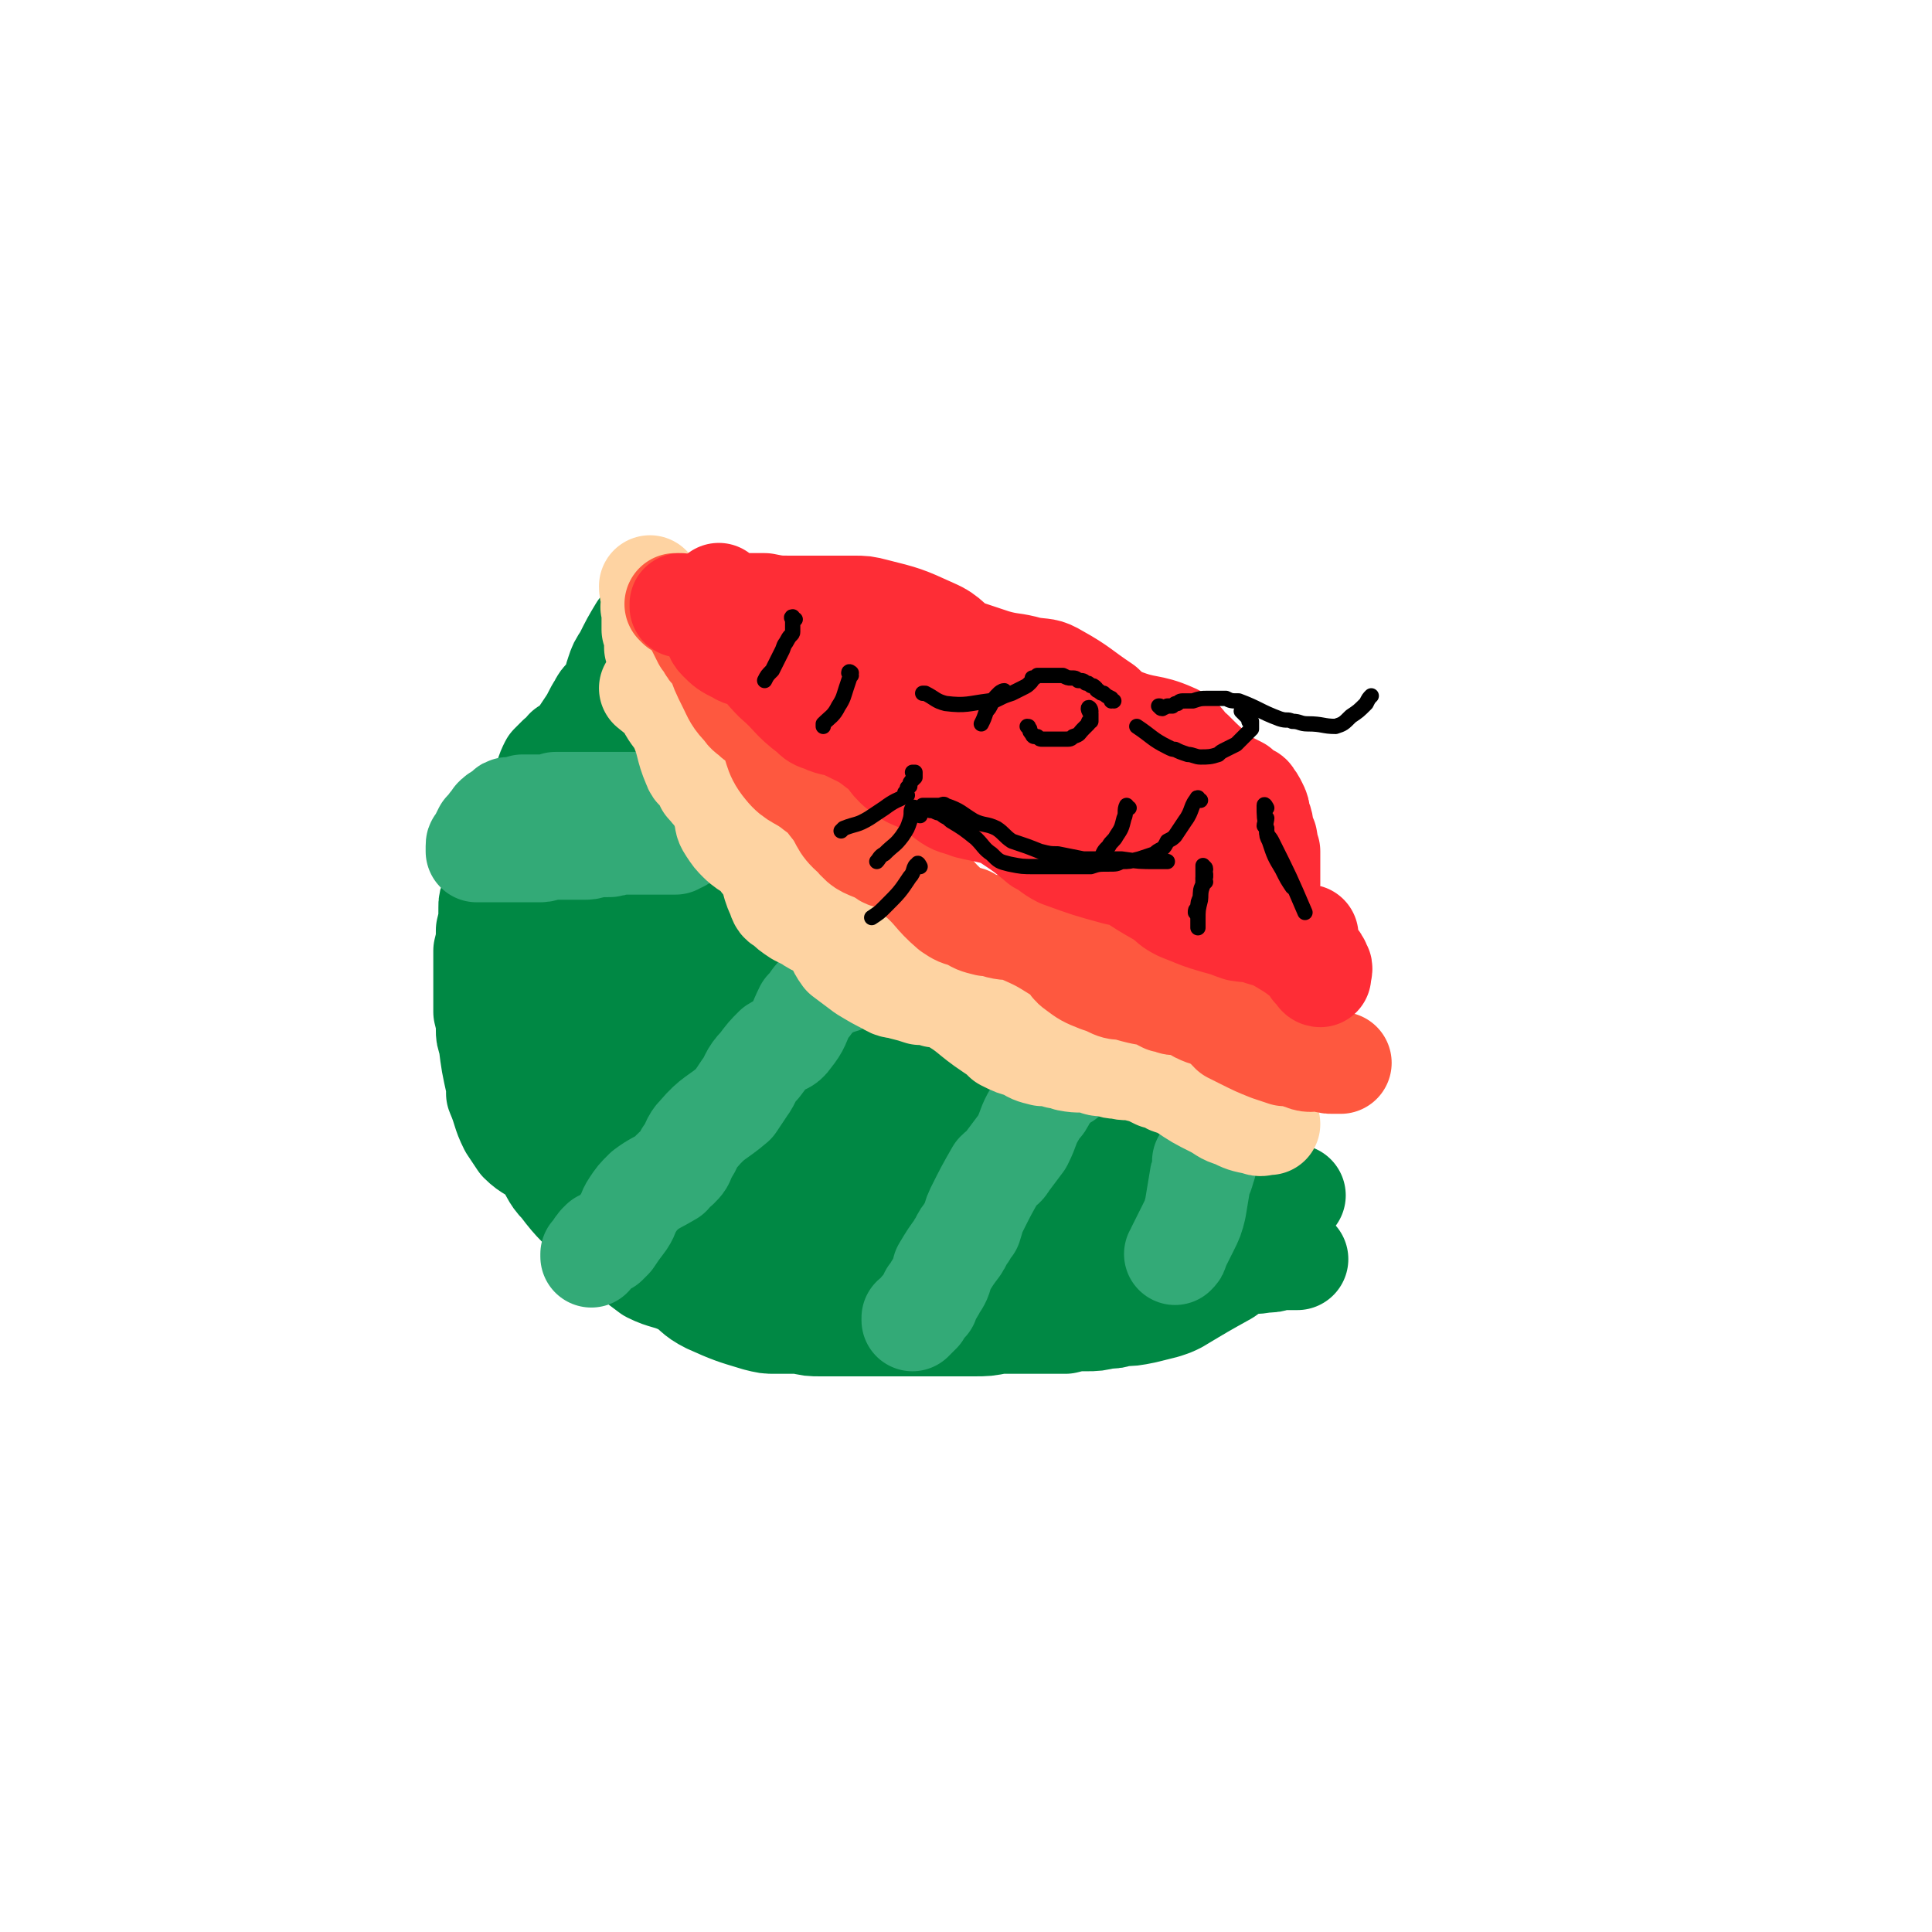 <svg viewBox='0 0 758 758' version='1.1' xmlns='http://www.w3.org/2000/svg' xmlns:xlink='http://www.w3.org/1999/xlink'><g fill='none' stroke='#008844' stroke-width='40' stroke-linecap='round' stroke-linejoin='round'><path d='M275,282c0,0 -1,-1 -1,-1 0,1 0,2 0,4 0,1 0,1 0,1 0,0 0,0 0,0 0,1 0,1 0,1 0,0 0,0 0,0 0,0 0,0 0,1 0,5 0,5 0,10 0,2 0,2 0,4 0,1 1,1 1,3 1,2 1,2 2,3 1,8 1,9 2,17 1,2 1,2 2,4 0,2 1,2 1,4 2,10 2,10 4,21 0,1 0,1 1,3 2,3 2,3 4,6 4,6 3,6 7,12 2,5 3,5 5,9 3,4 2,4 4,8 3,5 2,5 5,9 2,4 2,3 5,6 1,2 1,2 3,3 2,1 2,1 3,2 6,7 5,8 11,15 2,3 3,3 6,5 2,2 2,2 4,3 3,2 3,2 5,3 4,1 4,1 8,2 4,1 4,1 7,3 4,1 3,2 6,4 9,6 9,7 17,13 2,1 2,1 4,2 3,1 3,1 5,1 8,2 8,2 17,4 3,0 3,0 6,0 5,1 6,0 11,2 4,1 4,2 8,5 5,3 5,4 10,7 4,3 4,3 8,5 3,2 3,2 6,3 6,2 6,1 12,3 3,0 3,0 6,0 2,1 2,1 4,1 2,0 2,0 4,0 2,0 2,1 4,1 1,0 1,0 3,0 2,0 2,0 4,0 3,0 3,0 6,0 0,0 0,0 1,0 1,0 1,0 1,0 1,0 1,0 1,0 0,0 0,0 1,0 0,0 0,0 0,0 0,0 0,0 0,0 0,0 -1,0 -2,0 0,0 0,0 -1,0 -1,0 -1,0 -2,0 -1,0 -1,0 -2,0 -3,1 -3,1 -6,1 -4,1 -4,0 -8,1 -4,1 -4,2 -7,4 -9,5 -9,5 -19,11 -2,1 -2,1 -5,2 -4,1 -4,1 -8,2 -5,1 -5,1 -9,1 -3,1 -3,1 -6,1 -4,1 -4,1 -8,1 -4,0 -4,0 -8,1 -4,0 -4,0 -7,0 -10,0 -10,0 -19,0 -5,1 -5,1 -10,1 -6,0 -6,0 -11,0 -4,0 -4,0 -8,0 -7,0 -7,0 -14,0 -4,0 -4,0 -7,0 -10,0 -10,0 -20,0 -4,0 -4,0 -8,-1 -5,0 -5,0 -10,0 -3,0 -3,0 -7,-1 -10,-3 -10,-3 -19,-7 -6,-3 -5,-4 -10,-7 -6,-3 -7,-2 -13,-5 -4,-3 -4,-3 -8,-6 -7,-6 -7,-6 -13,-13 -7,-7 -8,-7 -14,-15 -4,-4 -3,-5 -7,-10 -4,-4 -5,-3 -9,-7 -2,-3 -2,-3 -4,-6 -3,-6 -2,-6 -5,-13 0,-1 0,-1 0,-3 -2,-9 -2,-9 -3,-17 -1,-3 -1,-3 -1,-5 0,-3 0,-3 -1,-7 0,-4 0,-4 0,-9 0,-4 0,-4 0,-8 0,-3 0,-3 0,-7 1,-4 1,-4 1,-8 1,-4 1,-4 1,-9 0,-2 0,-2 1,-4 0,-3 0,-3 1,-5 1,-6 1,-6 2,-13 1,-3 1,-3 3,-6 1,-2 1,-2 2,-4 2,-1 2,-1 3,-2 1,-2 1,-2 2,-3 2,-2 2,-2 3,-4 3,-5 3,-5 5,-10 1,-3 1,-3 2,-5 1,-1 1,-1 3,-3 2,-1 2,-1 3,-3 3,-2 3,-1 5,-4 2,-3 2,-3 4,-6 2,-3 2,-4 4,-7 1,-2 1,-2 3,-4 4,-3 4,-3 8,-5 2,-1 2,-1 4,-2 3,-2 3,-2 5,-4 1,-1 1,-1 1,-2 1,0 1,0 2,-1 0,-1 0,-1 1,-2 0,0 0,0 0,0 0,0 1,0 1,0 0,0 0,0 0,0 0,0 0,0 0,1 0,0 0,0 0,0 0,0 0,0 0,1 0,0 0,0 0,0 0,1 0,1 0,1 0,2 -1,2 -1,3 -1,5 -1,5 -2,10 0,3 0,3 -1,5 -1,3 -1,3 -2,7 -1,6 -1,6 -2,13 -1,2 -1,2 -1,5 1,12 1,12 2,24 1,8 1,8 3,15 1,6 1,6 2,11 1,7 1,7 2,13 2,7 1,7 3,13 1,2 2,2 3,4 6,10 5,10 11,20 1,2 1,2 2,4 1,2 1,2 3,3 2,1 2,1 4,3 5,3 5,4 9,8 10,8 10,8 19,16 5,4 6,4 10,8 9,7 8,8 17,14 4,3 4,3 9,4 7,3 7,2 14,4 10,4 9,4 19,9 14,6 14,7 28,13 5,2 6,2 11,3 6,1 6,0 12,1 3,0 3,0 6,0 2,0 2,0 5,1 3,0 3,0 6,0 0,0 0,0 1,0 0,0 0,0 0,0 0,0 0,0 0,0 0,0 0,0 -1,0 -3,0 -3,0 -7,0 -5,0 -5,0 -10,-1 -10,0 -10,0 -20,-1 -10,-2 -10,-2 -20,-5 -18,-6 -18,-8 -36,-13 -9,-3 -9,-2 -18,-3 -19,-3 -19,-1 -37,-4 -10,-2 -10,-4 -19,-8 -9,-4 -8,-6 -17,-9 -11,-4 -11,-3 -22,-6 -4,0 -4,0 -8,-1 -2,0 -2,0 -4,0 -1,0 -1,0 -1,0 0,0 0,0 0,0 1,0 1,0 2,0 7,0 7,-1 13,1 11,3 11,3 21,7 4,2 4,3 7,5 14,5 14,6 29,10 7,2 8,0 15,2 10,4 10,5 19,11 8,4 8,5 15,10 3,1 4,1 7,2 2,0 2,0 4,1 0,0 0,0 1,1 1,0 1,0 1,0 0,0 1,1 1,1 -2,0 -2,0 -3,0 -7,0 -7,0 -14,0 -8,0 -8,2 -15,0 -20,-5 -20,-7 -39,-14 -10,-4 -11,-3 -20,-9 -11,-6 -10,-7 -21,-14 -6,-5 -6,-4 -11,-9 -11,-8 -11,-8 -21,-18 -2,-2 -2,-2 -3,-4 -4,-6 -4,-6 -7,-13 -4,-8 -4,-8 -7,-17 -1,-3 -1,-3 0,-7 1,-3 1,-3 3,-7 0,-1 0,-1 1,-2 0,-1 1,-1 1,-1 3,2 3,2 6,4 8,6 8,6 15,13 6,5 6,5 10,12 13,19 12,19 24,38 5,7 5,7 9,14 2,3 2,3 4,7 2,4 2,4 3,9 1,0 1,0 1,1 0,0 0,0 0,0 -1,0 -1,0 -2,-1 -4,-2 -5,-1 -9,-4 -8,-7 -8,-7 -15,-15 -5,-5 -6,-4 -9,-10 -4,-7 -3,-7 -6,-14 -3,-9 -3,-9 -6,-19 -2,-4 -2,-4 -3,-9 -1,-3 -1,-3 -1,-7 -1,-5 -1,-5 -2,-10 0,-4 0,-4 0,-8 0,-3 0,-3 0,-6 -1,-9 -1,-9 -2,-18 0,-3 0,-3 0,-5 -1,-7 -1,-7 -2,-14 0,-5 0,-5 0,-9 1,-4 2,-4 3,-8 2,-9 2,-9 4,-17 0,-2 0,-2 1,-3 0,-2 0,-2 1,-3 0,-1 0,-1 0,-2 1,-2 1,-2 1,-3 0,-2 0,-2 1,-3 0,-2 0,-2 0,-4 1,-3 1,-3 1,-6 1,-2 1,-2 1,-3 0,-2 0,-2 0,-3 1,-1 1,-1 1,-2 0,-1 0,-1 1,-2 0,-2 0,-2 1,-5 1,-3 1,-3 3,-6 3,-6 3,-6 6,-11 1,-1 1,-1 2,-2 1,-1 1,-1 1,-2 1,0 1,0 1,0 0,-1 0,-1 1,-1 0,0 0,0 0,-1 1,0 1,0 1,0 0,3 0,3 0,5 1,3 1,3 1,5 0,1 0,1 1,3 0,2 0,2 1,4 0,4 0,4 1,8 1,4 1,4 1,8 1,2 1,2 2,4 4,11 5,11 10,22 2,5 2,5 4,9 7,15 7,15 15,29 3,8 3,8 8,15 5,9 4,9 10,18 3,4 3,4 7,9 2,2 2,2 4,4 1,1 1,1 3,2 3,2 3,2 7,3 2,1 3,0 5,2 6,5 6,6 11,11 4,3 4,4 8,6 3,2 4,2 8,4 3,2 3,1 6,3 7,3 7,3 14,8 8,5 6,7 14,12 5,3 6,2 12,4 3,1 3,1 6,1 5,2 5,1 10,3 5,1 5,0 9,3 9,5 8,7 17,13 3,2 3,2 7,4 2,1 2,1 5,1 7,2 7,2 14,3 3,1 3,0 5,1 2,0 2,0 3,0 1,0 1,0 2,1 2,0 2,0 4,0 0,0 0,0 1,0 0,0 0,0 1,0 0,0 0,0 1,0 0,0 0,0 0,0 1,0 1,0 1,0 1,0 1,0 1,0 1,0 1,0 2,0 1,0 1,0 2,0 1,0 1,0 2,0 1,0 1,0 2,0 0,0 0,0 1,0 0,0 0,0 1,0 0,0 0,0 0,0 0,0 1,0 1,0 -1,0 -1,0 -2,0 0,0 0,0 -1,0 0,0 0,0 -1,0 -1,0 -1,0 -1,0 -1,0 -1,0 -1,0 -2,0 -2,0 -4,0 -4,0 -4,0 -7,0 -7,0 -7,0 -14,0 -9,-1 -9,0 -18,-1 -5,0 -5,0 -9,0 -10,0 -10,0 -20,0 -8,-1 -8,0 -15,-1 -18,-3 -18,-3 -36,-7 -13,-3 -12,-4 -25,-7 -3,-1 -3,-1 -7,-2 '/></g>
<g fill='none' stroke='#33AA77' stroke-width='40' stroke-linecap='round' stroke-linejoin='round'><path d='M287,310c0,0 -1,-1 -1,-1 0,0 0,0 1,0 0,1 0,2 0,3 0,0 0,0 0,0 0,0 0,0 0,0 0,0 0,0 0,0 0,0 0,0 0,0 -1,1 -1,1 -2,1 -1,0 -1,0 -2,0 -2,0 -2,0 -5,0 -1,1 -1,1 -3,1 -2,0 -2,0 -3,0 -2,0 -2,0 -4,0 -2,0 -2,0 -5,0 -3,0 -3,0 -6,1 -3,0 -3,0 -5,0 -4,0 -4,0 -7,0 -3,0 -3,0 -6,0 -3,0 -3,0 -6,0 -4,0 -4,0 -8,0 -2,0 -2,0 -3,0 -2,0 -2,0 -4,0 -2,1 -2,1 -5,1 -2,0 -2,0 -5,0 -1,0 -1,0 -3,0 -2,1 -2,1 -5,1 -1,0 -1,0 -2,1 0,0 0,0 -1,1 -2,1 -2,1 -3,2 0,1 0,1 -1,2 0,0 -1,0 -1,1 0,0 0,0 -1,1 0,0 0,0 -1,1 -1,2 -1,2 -2,4 0,0 0,0 0,1 -1,0 -1,0 -1,1 0,0 0,0 0,1 0,0 0,0 0,0 0,1 0,0 0,0 0,0 0,1 0,1 1,0 1,0 2,0 1,0 1,0 2,0 1,0 1,0 3,0 2,0 2,0 4,0 2,0 2,0 5,0 2,0 2,0 4,0 3,0 3,0 5,0 2,0 2,-1 5,-1 2,0 2,0 4,0 5,0 5,0 9,0 2,0 2,-1 4,-1 2,0 2,0 4,0 2,0 2,0 4,-1 2,0 2,0 4,0 1,0 1,0 3,0 4,0 4,0 7,0 2,0 2,0 3,0 2,0 2,0 3,0 1,0 1,0 2,0 0,0 0,0 1,0 1,-1 1,-1 2,-1 0,0 0,0 0,0 0,0 0,0 0,0 '/><path d='M331,379c0,0 -1,-1 -1,-1 0,0 1,0 1,0 0,1 0,1 0,2 0,1 0,1 0,2 0,0 0,0 0,1 0,1 0,1 0,2 -1,1 -2,0 -3,1 -2,1 -2,1 -4,2 -1,1 -2,0 -3,2 -3,3 -2,3 -5,6 -3,6 -2,6 -6,11 -2,3 -3,2 -6,4 -3,3 -3,3 -6,7 -4,4 -3,5 -6,9 -2,3 -2,3 -4,6 -7,6 -8,5 -14,12 -3,3 -2,4 -5,8 -1,3 -1,3 -3,5 -2,1 -2,1 -3,3 -5,3 -6,3 -10,6 -3,3 -3,3 -5,6 -2,3 -1,3 -3,6 -3,4 -3,4 -5,7 -1,1 -1,1 -2,2 -2,1 -2,1 -4,2 0,1 0,1 -1,1 0,0 0,0 -1,1 0,0 0,0 0,0 0,0 0,0 0,0 0,0 0,1 0,1 0,0 0,-1 0,-1 0,0 0,0 1,-1 0,0 0,0 0,0 1,-1 1,-1 1,-1 0,-1 0,-1 1,-1 0,-1 0,-1 0,-1 1,-1 1,-1 1,-1 '/><path d='M418,423c0,0 -1,-1 -1,-1 0,-1 0,-1 1,-2 0,0 0,0 0,-1 0,0 0,0 0,0 0,0 0,0 0,0 -1,1 -1,0 -2,1 -2,4 -1,4 -3,7 -2,2 -2,2 -3,4 -1,2 -1,2 -2,3 -1,1 -1,1 -2,3 -3,5 -2,5 -5,11 -3,4 -3,4 -6,8 -1,2 -2,2 -4,4 -4,7 -4,7 -8,15 -1,2 -1,3 -2,6 -1,1 -1,1 -2,3 -1,1 -1,1 -2,3 0,1 -1,1 -1,2 -3,4 -3,4 -6,9 -1,4 -1,4 -3,7 -1,2 -1,2 -2,3 -1,2 -1,2 -1,3 -1,1 -1,1 -3,3 0,0 0,0 0,1 -1,0 -1,0 -1,1 -1,0 -1,0 -1,1 0,0 0,0 -1,0 0,0 0,0 0,0 0,1 0,1 0,1 0,0 0,0 0,0 '/><path d='M473,457c0,-1 -1,-1 -1,-1 0,-1 0,0 0,0 0,2 1,2 0,4 0,1 -1,1 -1,2 -1,6 -1,6 -2,12 -1,4 -1,4 -3,8 -2,4 -2,4 -4,8 0,1 0,1 -1,2 '/></g>
<g fill='none' stroke='#FED3A2' stroke-width='40' stroke-linecap='round' stroke-linejoin='round'><path d='M256,231c0,0 -1,-1 -1,-1 0,1 0,2 1,4 0,0 0,0 0,0 0,0 0,0 0,0 0,1 0,1 0,1 0,0 0,0 0,0 0,1 0,1 0,1 0,0 0,0 0,0 0,2 -1,2 0,3 0,4 0,4 0,8 1,2 1,2 1,4 0,2 0,2 0,3 1,1 1,1 1,2 0,3 1,3 1,6 1,5 1,5 2,10 0,3 0,3 1,5 2,4 3,4 5,8 3,7 2,8 5,15 1,3 2,2 3,4 1,1 1,1 2,3 0,1 0,1 1,1 1,1 1,1 1,2 1,1 1,0 2,1 2,3 1,4 3,7 1,4 0,4 2,7 2,3 2,3 4,5 4,4 6,3 9,8 5,6 3,7 6,13 1,3 1,3 3,4 2,2 2,2 5,4 2,1 2,1 4,2 4,3 5,2 8,5 4,4 3,5 6,9 4,3 4,3 8,6 5,3 5,3 9,5 3,2 3,1 6,2 4,1 4,1 7,2 3,0 3,0 6,1 2,0 2,0 5,1 9,5 8,6 17,12 3,2 3,2 5,4 4,2 4,2 8,3 3,2 3,2 7,3 3,0 3,0 6,1 8,1 8,1 15,2 3,0 3,0 6,0 3,0 3,1 5,1 4,0 4,0 8,1 4,1 4,0 7,2 3,1 3,1 5,3 5,3 4,3 9,6 3,2 3,2 6,3 3,1 3,1 5,2 2,1 2,1 3,2 3,0 3,0 5,1 1,0 1,0 1,1 1,0 1,0 2,0 0,0 0,0 1,1 0,0 0,0 1,0 1,0 1,0 2,0 0,1 0,0 1,1 0,0 0,0 0,0 1,0 1,0 1,0 0,0 0,0 0,0 0,0 0,0 0,0 0,0 0,0 0,0 -3,0 -3,1 -5,0 -5,-1 -5,-1 -9,-3 -4,-1 -4,-2 -8,-4 -6,-3 -6,-3 -12,-7 -2,-1 -2,-1 -5,-2 -2,-1 -2,-2 -5,-2 -4,-2 -4,-2 -8,-3 -4,-1 -4,0 -7,-1 -2,0 -2,0 -5,-1 -3,0 -3,0 -5,-1 -5,-1 -5,0 -10,-1 -3,-1 -3,-2 -5,-3 -3,-2 -3,-2 -5,-5 -3,-2 -2,-2 -5,-4 -3,-3 -3,-3 -7,-5 -2,-1 -2,-1 -4,-2 -2,-1 -2,-1 -4,-2 -1,0 -1,0 -3,-1 -1,0 -1,0 -3,0 -3,-1 -3,-1 -5,-2 -3,-1 -3,-2 -6,-3 -3,-2 -3,-2 -5,-4 -2,-2 -2,-2 -5,-4 -4,-4 -4,-4 -8,-8 -2,-1 -2,-1 -5,-2 -2,-1 -2,-1 -3,-2 -2,0 -2,0 -3,-1 -2,-1 -2,-1 -3,-2 -2,-2 -2,-2 -3,-4 -6,-6 -6,-6 -12,-12 -2,-2 -2,-2 -5,-3 -2,-2 -2,-2 -4,-4 -3,-2 -3,-2 -6,-5 -3,-3 -3,-3 -7,-7 -2,-3 -2,-3 -5,-6 -2,-3 -3,-2 -5,-5 -2,-3 -2,-3 -3,-6 -2,-4 -2,-4 -4,-7 -2,-3 -1,-3 -3,-6 -2,-3 -2,-2 -4,-4 -4,-4 -4,-4 -8,-8 -2,-2 -1,-2 -3,-5 -2,-2 -1,-3 -3,-5 -5,-5 -5,-5 -10,-9 '/></g>
<g fill='none' stroke='#FE583F' stroke-width='40' stroke-linecap='round' stroke-linejoin='round'><path d='M266,238c0,0 -1,-1 -1,-1 0,0 0,0 1,1 0,0 0,0 0,0 0,0 -1,-1 -1,-1 0,0 0,0 1,1 1,0 1,0 2,1 2,2 2,2 4,4 2,4 2,4 4,8 1,1 1,1 2,3 1,2 2,1 3,3 2,6 2,6 5,12 2,4 2,5 6,9 1,2 2,2 4,4 3,2 3,2 5,5 4,6 2,8 7,14 4,5 6,4 12,9 3,2 3,2 6,6 5,6 3,7 9,12 4,5 5,4 11,7 2,2 2,1 5,2 5,3 5,3 9,7 7,6 6,7 13,13 3,2 3,2 7,3 3,2 3,2 7,3 2,0 2,0 5,1 4,1 4,0 7,1 9,4 9,4 17,9 4,2 3,4 6,6 4,3 4,3 9,5 3,1 3,1 5,2 2,1 3,1 5,1 7,2 7,2 15,3 2,0 2,1 5,1 2,1 2,0 4,1 3,2 2,2 5,4 4,2 4,1 7,3 4,2 3,2 6,5 2,1 2,1 4,2 6,3 6,3 11,5 3,1 3,1 6,2 1,0 1,0 3,0 2,1 2,1 4,1 1,0 1,0 3,1 1,0 1,0 3,0 2,0 2,0 3,0 3,1 3,1 5,1 0,0 0,0 1,0 0,0 0,0 0,0 0,0 0,0 0,0 -1,0 -1,0 -1,0 -1,0 -1,0 -2,0 -2,0 -2,0 -4,-1 -5,0 -5,1 -9,-1 -4,-1 -3,-2 -7,-3 -4,-2 -5,-2 -9,-4 -5,-3 -5,-3 -9,-5 -3,-2 -3,-2 -6,-4 -6,-2 -6,-2 -13,-4 -2,-1 -2,-1 -4,-1 -2,0 -2,0 -3,-1 -1,0 -1,0 -2,0 -2,-1 -2,-1 -3,-2 -10,-7 -9,-8 -19,-15 -11,-7 -12,-6 -23,-13 '/></g>
<g fill='none' stroke='#FE2D36' stroke-width='40' stroke-linecap='round' stroke-linejoin='round'><path d='M268,238c0,0 -1,-1 -1,-1 0,0 0,1 0,1 2,0 3,-1 5,0 1,0 2,0 3,1 2,3 2,3 4,6 2,3 1,4 3,6 3,3 3,3 7,5 3,2 4,1 7,3 4,3 4,4 8,8 7,6 6,7 14,13 2,2 2,2 5,3 4,2 5,1 9,3 6,3 7,3 12,7 5,3 4,5 9,9 5,4 6,3 11,6 4,2 4,2 8,3 6,2 6,1 13,3 4,1 4,1 8,4 8,6 8,7 16,12 3,2 3,2 6,4 4,1 4,2 9,3 5,1 5,1 10,2 3,0 3,0 6,1 7,4 7,4 13,8 5,4 5,4 10,7 2,2 2,2 5,4 5,2 5,2 10,3 3,1 3,1 6,1 8,2 8,1 15,2 3,1 3,1 5,1 3,1 3,1 5,1 1,0 1,0 2,0 0,0 0,0 1,0 0,0 0,0 1,0 0,0 0,0 0,0 -3,0 -3,0 -6,0 -4,0 -4,-1 -8,-1 -6,-1 -7,0 -13,-1 -6,-2 -7,-3 -13,-6 -7,-4 -6,-5 -14,-9 -5,-3 -6,-3 -12,-5 -4,-1 -4,-1 -9,-2 -11,-3 -11,-3 -22,-7 -4,-2 -4,-3 -8,-5 -6,-5 -6,-5 -12,-9 -3,-2 -3,-2 -7,-3 -4,-1 -5,-1 -9,-2 -5,-2 -5,-1 -9,-4 -7,-5 -6,-6 -12,-12 -2,-2 -2,-2 -4,-4 -2,-1 -2,-1 -5,-2 -2,-2 -2,-1 -4,-3 -4,-2 -4,-2 -7,-6 -1,-1 -1,-1 -3,-3 -1,-2 -1,-1 -2,-3 -1,-2 -1,-2 -3,-5 0,0 0,0 0,-1 -1,0 -1,0 -1,-1 0,0 0,0 0,-1 0,0 0,0 0,0 0,0 -1,0 -1,0 0,1 0,1 1,2 0,1 0,1 0,2 1,2 0,2 2,3 6,4 6,3 12,6 11,6 10,7 20,14 6,4 5,4 11,8 9,5 10,4 18,9 11,7 9,9 20,15 10,6 11,3 21,8 5,2 4,3 9,5 6,4 6,4 13,8 4,3 3,3 7,5 10,4 10,4 21,7 4,1 5,0 9,2 5,2 6,1 10,4 5,3 5,3 10,7 1,1 1,1 2,3 1,1 1,1 1,1 1,1 1,1 1,1 0,1 1,1 1,1 0,0 0,0 0,0 0,-2 1,-3 0,-4 -1,-3 -2,-3 -5,-4 -5,-3 -5,-2 -10,-5 -11,-6 -10,-7 -21,-13 -9,-6 -9,-5 -18,-11 -16,-10 -15,-11 -32,-21 -4,-3 -5,-2 -10,-5 -4,-2 -5,-2 -9,-4 -11,-6 -11,-6 -21,-12 -3,-2 -3,-3 -6,-4 -4,-3 -5,-2 -9,-4 '/><path d='M283,234c0,0 -1,-1 -1,-1 0,1 1,2 2,3 0,0 0,0 0,0 0,0 0,0 0,0 1,0 1,0 1,1 1,0 1,0 1,0 2,0 2,0 3,0 2,0 2,0 4,0 1,0 1,0 3,0 2,0 2,0 4,0 5,1 5,1 11,1 3,0 3,0 6,0 3,0 3,0 6,0 6,0 6,0 12,0 4,0 4,0 8,1 12,3 12,3 23,8 7,3 6,5 12,8 6,2 6,2 12,4 7,2 7,1 14,3 6,1 6,0 11,3 9,5 9,6 18,12 3,3 3,3 7,5 10,4 11,2 20,6 5,2 4,4 8,7 5,5 5,5 10,9 2,2 2,2 4,3 2,1 2,1 4,2 2,2 2,2 4,3 0,0 1,0 1,1 1,1 1,1 2,3 1,2 1,2 1,4 2,4 1,4 2,8 1,1 1,1 1,2 0,1 0,1 0,2 0,1 0,1 1,2 0,1 0,1 0,1 0,1 0,1 0,1 0,1 0,1 0,2 0,2 0,2 0,3 0,1 0,1 0,2 0,1 0,1 0,2 0,1 0,1 0,2 0,2 -1,2 -1,3 0,0 0,0 0,1 0,0 0,0 0,0 -1,0 -1,0 -1,0 0,0 0,0 0,0 0,-1 0,-1 0,-2 0,0 0,0 0,-1 -1,0 0,0 -1,-1 0,-1 0,-1 -1,-1 0,-1 0,-1 -1,-2 -4,-4 -4,-4 -8,-8 -4,-5 -3,-5 -8,-10 -9,-9 -10,-8 -19,-16 -6,-5 -5,-6 -11,-11 -3,-3 -4,-2 -9,-5 -4,-2 -4,-1 -8,-3 -7,-4 -7,-4 -14,-8 -4,-3 -4,-4 -9,-7 -8,-5 -9,-5 -18,-8 -5,-2 -5,-1 -9,-2 -4,-1 -4,-1 -8,-1 -2,0 -2,0 -5,-1 -2,0 -2,0 -4,0 -3,0 -3,0 -6,0 -1,0 -1,0 -3,0 -1,0 -1,0 -2,0 -1,0 -1,0 -2,0 0,0 0,0 -1,0 0,0 0,0 -1,0 0,0 0,0 0,0 0,0 0,0 0,0 0,-1 0,0 1,0 0,0 0,0 1,0 0,0 0,0 1,0 1,0 1,-1 1,0 4,0 4,-1 7,0 4,2 4,2 8,4 8,6 8,7 17,12 3,3 3,2 7,4 4,1 4,1 8,2 5,1 5,1 10,2 3,0 3,0 6,1 8,3 9,3 16,8 3,2 2,3 5,5 2,2 2,2 3,3 1,1 1,1 2,2 1,0 1,0 1,1 1,0 1,0 2,1 '/></g>
<g fill='none' stroke='#000000' stroke-width='6' stroke-linecap='round' stroke-linejoin='round'><path d='M312,243c-1,0 -1,0 -1,-1 -1,0 0,1 0,1 0,2 0,2 0,5 0,1 -1,1 -2,3 -1,2 -1,1 -2,4 -2,4 -2,4 -4,8 -2,2 -2,2 -3,4 '/><path d='M359,304c0,0 -1,-1 -1,-1 0,0 0,0 1,0 0,1 0,1 0,2 -1,1 -1,1 -1,1 -1,1 -1,1 -1,2 0,1 0,0 -1,1 '/><path d='M473,346c0,0 -1,0 -1,-1 0,-1 0,-1 1,-2 0,0 0,1 0,1 -1,1 -1,1 -1,3 -1,2 -1,2 -1,5 -1,2 -1,2 -1,4 -1,1 -1,1 -1,2 '/><path d='M393,273c0,0 -1,0 -1,-1 0,0 1,-1 2,-1 0,0 -1,1 -2,1 -2,2 -2,2 -3,4 -1,2 -1,2 -2,3 -1,3 -1,3 -2,5 '/><path d='M443,317c-1,0 -1,-1 -1,-1 -1,2 0,3 -1,5 -1,4 -1,4 -3,7 -1,2 -2,2 -3,4 -2,2 -2,2 -3,5 '/><path d='M334,265c0,-1 -1,-1 -1,-1 0,-1 1,0 1,0 -1,3 -1,3 -2,6 -1,3 -1,4 -3,7 -2,4 -3,4 -6,7 0,1 0,1 0,1 '/><path d='M471,314c-1,0 -1,-1 -1,-1 -1,0 0,1 0,1 0,0 0,0 0,0 0,0 0,-1 0,-1 -3,3 -2,5 -5,9 -2,3 -2,3 -4,6 -1,1 -1,1 -3,2 -1,2 -1,2 -2,3 -2,1 -2,1 -3,2 -3,1 -3,1 -6,2 -4,1 -4,1 -7,1 -2,1 -2,1 -5,1 -4,0 -4,0 -7,1 -7,0 -7,0 -15,0 -3,0 -3,0 -7,0 -5,0 -5,0 -10,-1 -4,-1 -4,-1 -7,-4 -3,-2 -3,-3 -6,-6 -5,-4 -5,-4 -10,-7 -2,-2 -2,-1 -4,-3 -1,0 -1,0 -3,-1 -1,0 -1,0 -1,0 -1,-1 -1,-1 -1,-1 -1,0 -1,0 -2,0 0,-1 0,0 0,-1 0,0 0,0 0,0 0,0 0,0 0,0 0,0 0,0 0,0 0,0 1,0 1,0 1,0 1,0 2,0 2,0 2,0 3,0 2,0 2,-1 3,0 6,2 6,3 11,6 4,2 5,1 9,3 3,2 3,3 6,5 6,2 6,2 11,4 4,1 4,1 7,1 5,1 5,1 10,2 5,0 5,0 10,0 2,0 2,0 5,0 7,1 7,1 14,1 2,0 2,0 4,0 '/><path d='M437,275c-1,0 -1,-1 -1,-1 -1,0 0,0 0,1 0,0 0,0 0,0 0,0 0,-1 0,-1 -2,-1 -2,-1 -3,-2 -1,0 -1,0 -2,-1 -1,0 -1,-1 -1,-1 -1,-1 -1,-1 -2,-1 -1,-1 -1,-1 -2,-1 -1,-1 -1,-1 -3,-1 -1,-1 -1,-1 -3,-1 -1,0 -1,0 -3,-1 -1,0 -1,0 -2,0 -2,0 -2,0 -4,0 -1,0 -1,0 -2,0 -1,0 -1,0 -2,0 -1,1 -1,1 -2,1 0,1 0,1 -1,2 -1,1 -1,1 -3,2 -2,1 -2,1 -4,2 -3,1 -3,1 -5,2 -2,1 -2,1 -4,1 -8,1 -9,2 -17,1 -4,-1 -4,-2 -8,-4 -1,0 -1,0 -1,0 '/><path d='M456,278c-1,0 -1,-1 -1,-1 -1,0 0,0 0,0 1,1 1,1 3,0 1,0 1,0 2,0 1,-1 1,-1 2,-1 1,-1 1,-1 3,-1 1,0 1,0 3,0 3,-1 3,-1 6,-1 4,0 4,0 7,0 2,1 2,1 5,1 8,3 8,4 16,7 3,1 3,0 5,1 3,0 3,1 6,1 6,0 6,1 11,1 3,-1 3,-1 6,-4 3,-2 3,-2 6,-5 1,-2 1,-2 2,-3 '/><path d='M428,279c0,-1 -1,-2 -1,-1 0,0 0,1 1,2 0,1 0,1 0,2 0,0 0,0 0,1 -1,0 -1,0 -1,1 -1,1 -1,1 -2,2 -2,2 -1,2 -4,3 -1,1 -1,1 -3,1 -2,0 -2,0 -4,0 -3,0 -3,0 -5,0 -1,0 -1,0 -2,-1 0,0 -1,0 -1,0 -1,0 -1,-1 -1,-1 -1,-1 -1,-1 -1,-2 -1,-1 0,-1 -1,-1 '/><path d='M488,280c0,0 -1,-1 -1,-1 0,0 1,0 1,0 0,0 0,0 0,0 0,1 -1,0 -1,0 1,1 1,1 3,3 0,0 0,0 0,1 0,0 0,0 1,0 0,1 0,1 0,1 0,1 0,1 0,1 0,0 0,1 0,1 -1,1 -1,1 -2,2 -2,2 -2,2 -4,4 -2,1 -2,1 -4,2 -2,1 -2,1 -3,2 -3,1 -4,1 -7,1 -2,0 -3,-1 -5,-1 -3,-1 -3,-1 -5,-2 -1,0 -1,0 -3,-1 -6,-3 -6,-4 -12,-8 '/><path d='M356,312c0,0 -1,-1 -1,-1 0,0 1,1 1,1 -4,2 -5,2 -9,5 -3,2 -3,2 -6,4 -5,3 -5,2 -10,4 -1,1 -1,1 -1,1 '/><path d='M361,320c-1,-1 -1,-1 -1,-1 -1,-1 0,0 0,0 0,-1 -1,-3 -2,-2 -1,1 0,2 -1,5 -1,3 -1,3 -3,6 -3,4 -3,3 -7,7 -2,1 -2,2 -3,3 '/><path d='M361,340c0,0 -1,-2 -1,-1 -2,1 -1,3 -3,5 -4,6 -4,6 -10,12 -2,2 -2,2 -5,4 '/><path d='M473,341c0,-1 -1,-1 -1,-1 0,-1 0,0 0,0 0,3 0,3 0,7 -1,3 -1,3 -1,6 -1,4 -1,4 -1,8 0,2 0,2 0,3 '/><path d='M497,325c0,0 -1,-1 -1,-1 0,-1 1,-3 1,-3 0,1 -1,3 0,5 0,2 0,2 1,4 2,6 2,6 5,11 2,4 2,4 4,7 '/><path d='M497,317c0,0 -1,-2 -1,-1 0,4 0,5 1,10 0,2 1,2 2,4 7,14 7,14 13,28 '/></g>
</svg>